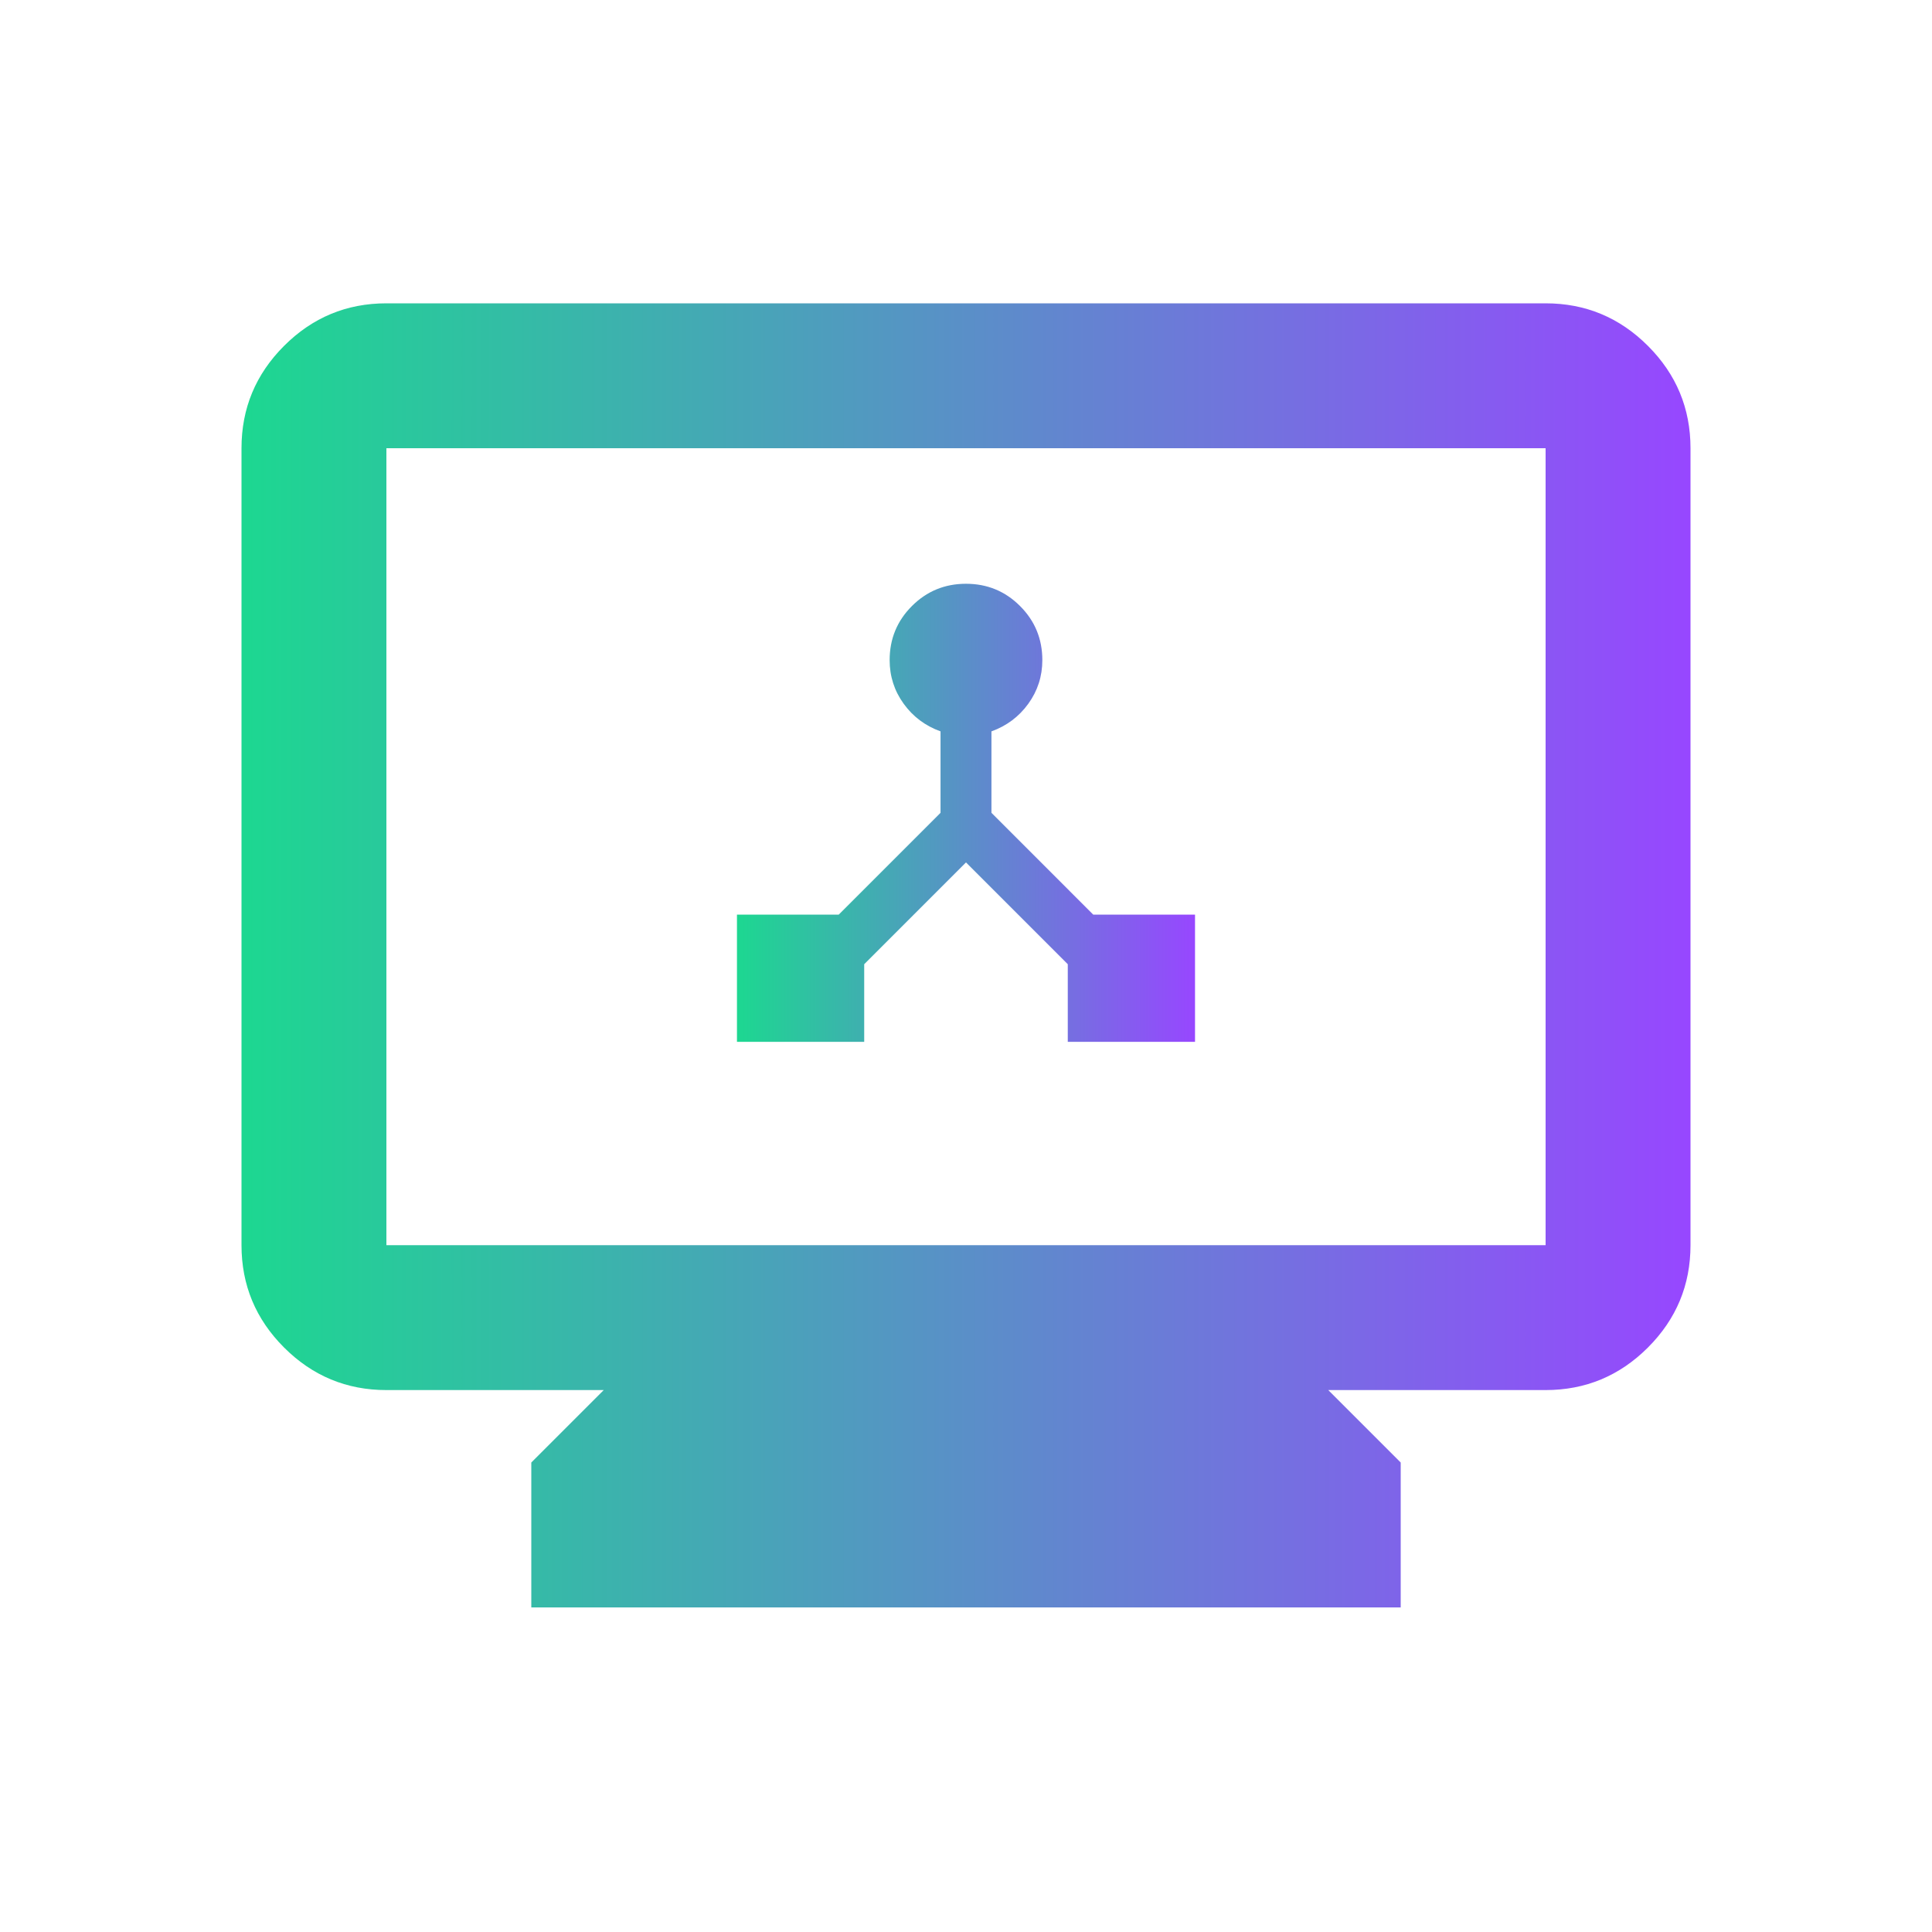 <svg xmlns="http://www.w3.org/2000/svg" fill="none" viewBox="0 0 100 100" height="100" width="100">
<path fill="url(#paint0_linear_2359_12908)" d="M38.145 53.926V47.34H43.413L48.682 42.071V37.856C47.892 37.571 47.255 37.093 46.772 36.423C46.289 35.754 46.048 35.002 46.048 34.168C46.048 33.07 46.432 32.137 47.2 31.369C47.969 30.6 48.902 30.216 49.999 30.216C51.097 30.216 52.03 30.6 52.798 31.369C53.567 32.137 53.951 33.07 53.951 34.168C53.951 35.002 53.709 35.754 53.227 36.423C52.743 37.093 52.107 37.571 51.317 37.856V42.071L56.585 47.34H61.854V53.926H55.268V49.908L49.999 44.639L44.731 49.908V53.926H38.145Z"></path>
<path fill="url(#paint1_linear_2359_12908)" d="M27.5 83.2V75.7L31.25 71.95H20C17.938 71.95 16.172 71.216 14.703 69.747C13.234 68.278 12.5 66.513 12.5 64.45V23.2C12.5 21.137 13.234 19.372 14.703 17.903C16.172 16.434 17.938 15.7 20 15.7H80C82.062 15.7 83.828 16.434 85.297 17.903C86.766 19.372 87.5 21.137 87.5 23.2V64.45C87.5 66.513 86.766 68.278 85.297 69.747C83.828 71.216 82.062 71.95 80 71.95H68.75L72.5 75.7V83.2H27.5ZM20 64.45H80V23.2H20V64.45Z"></path>
<defs>
<linearGradient gradientUnits="userSpaceOnUse" y2="42.071" x2="61.854" y1="42.071" x1="38.221" id="paint0_linear_2359_12908">
<stop stop-color="#1DD791"></stop>
<stop stop-color="#9747FF" offset="1"></stop>
</linearGradient>
<linearGradient gradientUnits="userSpaceOnUse" y2="49.45" x2="87.5" y1="49.45" x1="12.742" id="paint1_linear_2359_12908">
<stop stop-color="#1DD791"></stop>
<stop stop-color="#9747FF" offset="1"></stop>
</linearGradient>
</defs>
</svg>
